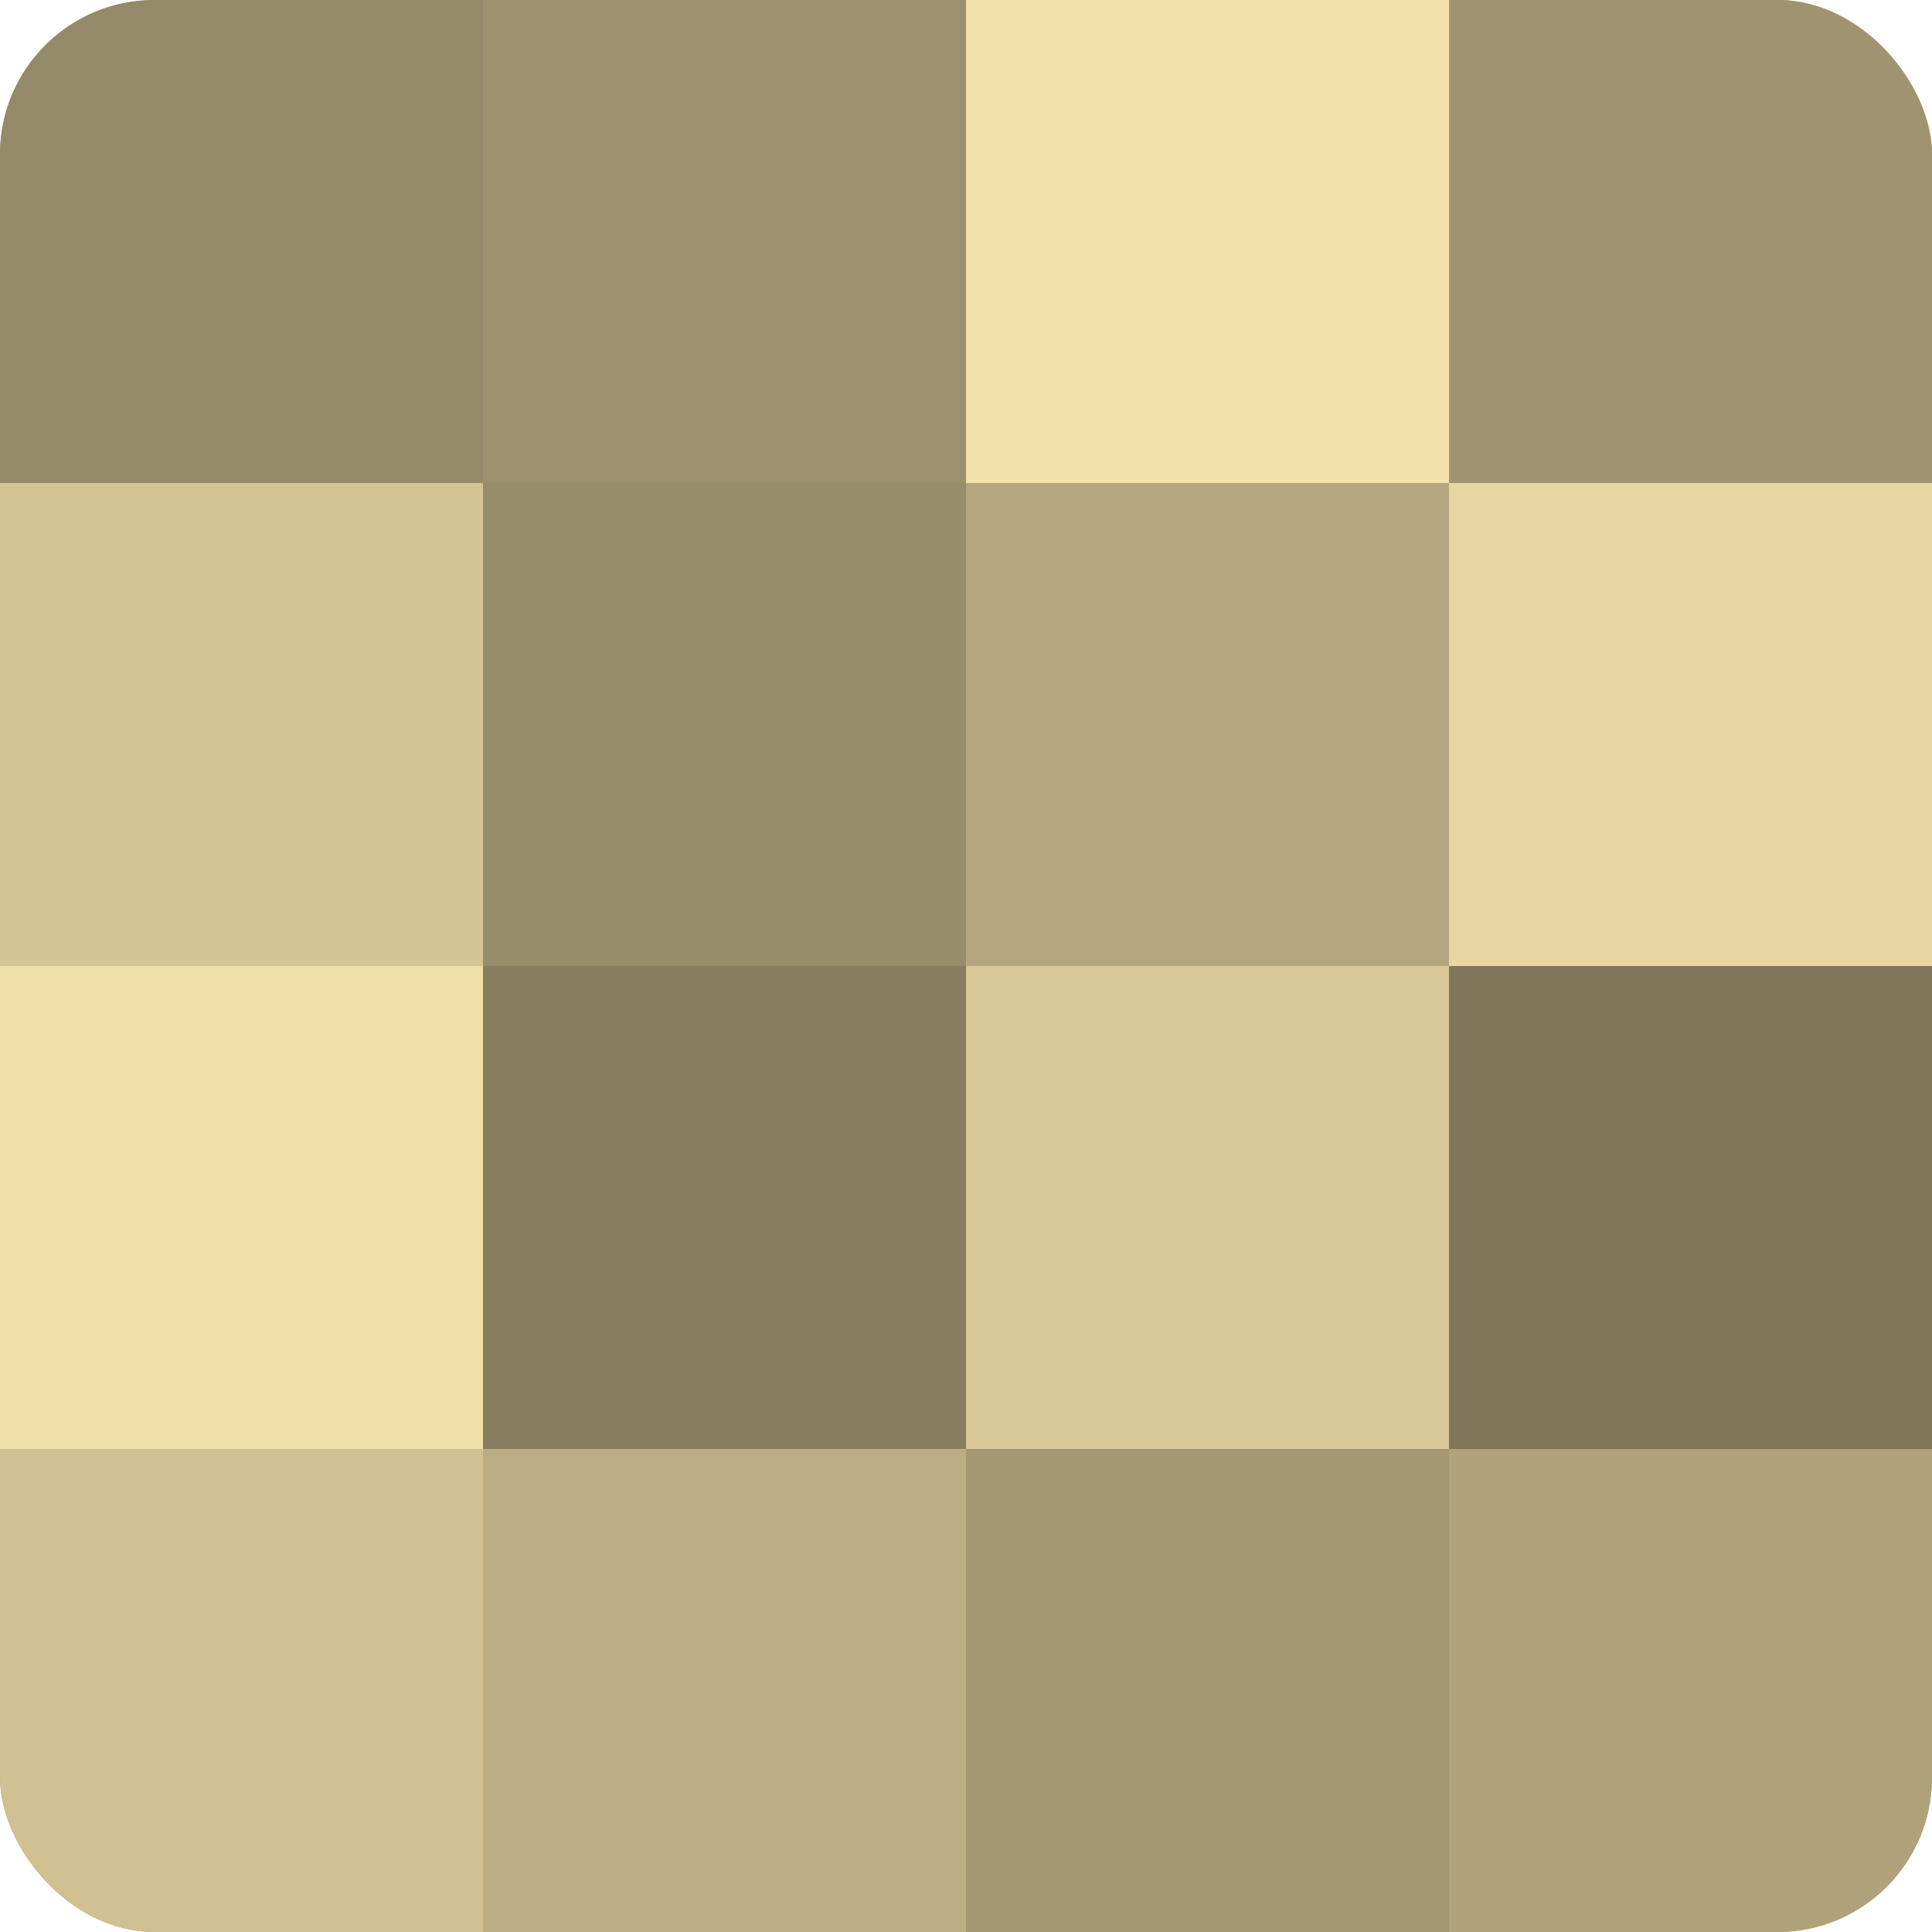<?xml version="1.0" encoding="UTF-8"?>
<svg xmlns="http://www.w3.org/2000/svg" width="60" height="60" viewBox="0 0 100 100" preserveAspectRatio="xMidYMid meet"><defs><clipPath id="c" width="100" height="100"><rect width="100" height="100" rx="8" ry="8"/></clipPath></defs><g clip-path="url(#c)"><rect width="100" height="100" fill="#a09470"/><rect width="25" height="25" fill="#948968"/><rect y="25" width="25" height="25" fill="#d4c494"/><rect y="50" width="25" height="25" fill="#f0dea8"/><rect y="75" width="25" height="25" fill="#d0c092"/><rect x="25" width="25" height="25" fill="#9c906d"/><rect x="25" y="25" width="25" height="25" fill="#988d6a"/><rect x="25" y="50" width="25" height="25" fill="#887e5f"/><rect x="25" y="75" width="25" height="25" fill="#bcae84"/><rect x="50" width="25" height="25" fill="#f4e1ab"/><rect x="50" y="25" width="25" height="25" fill="#b4a67e"/><rect x="50" y="50" width="25" height="25" fill="#d8c897"/><rect x="50" y="75" width="25" height="25" fill="#a49873"/><rect x="75" width="25" height="25" fill="#a09470"/><rect x="75" y="25" width="25" height="25" fill="#e8d6a2"/><rect x="75" y="50" width="25" height="25" fill="#80765a"/><rect x="75" y="75" width="25" height="25" fill="#b0a37b"/></g></svg>
